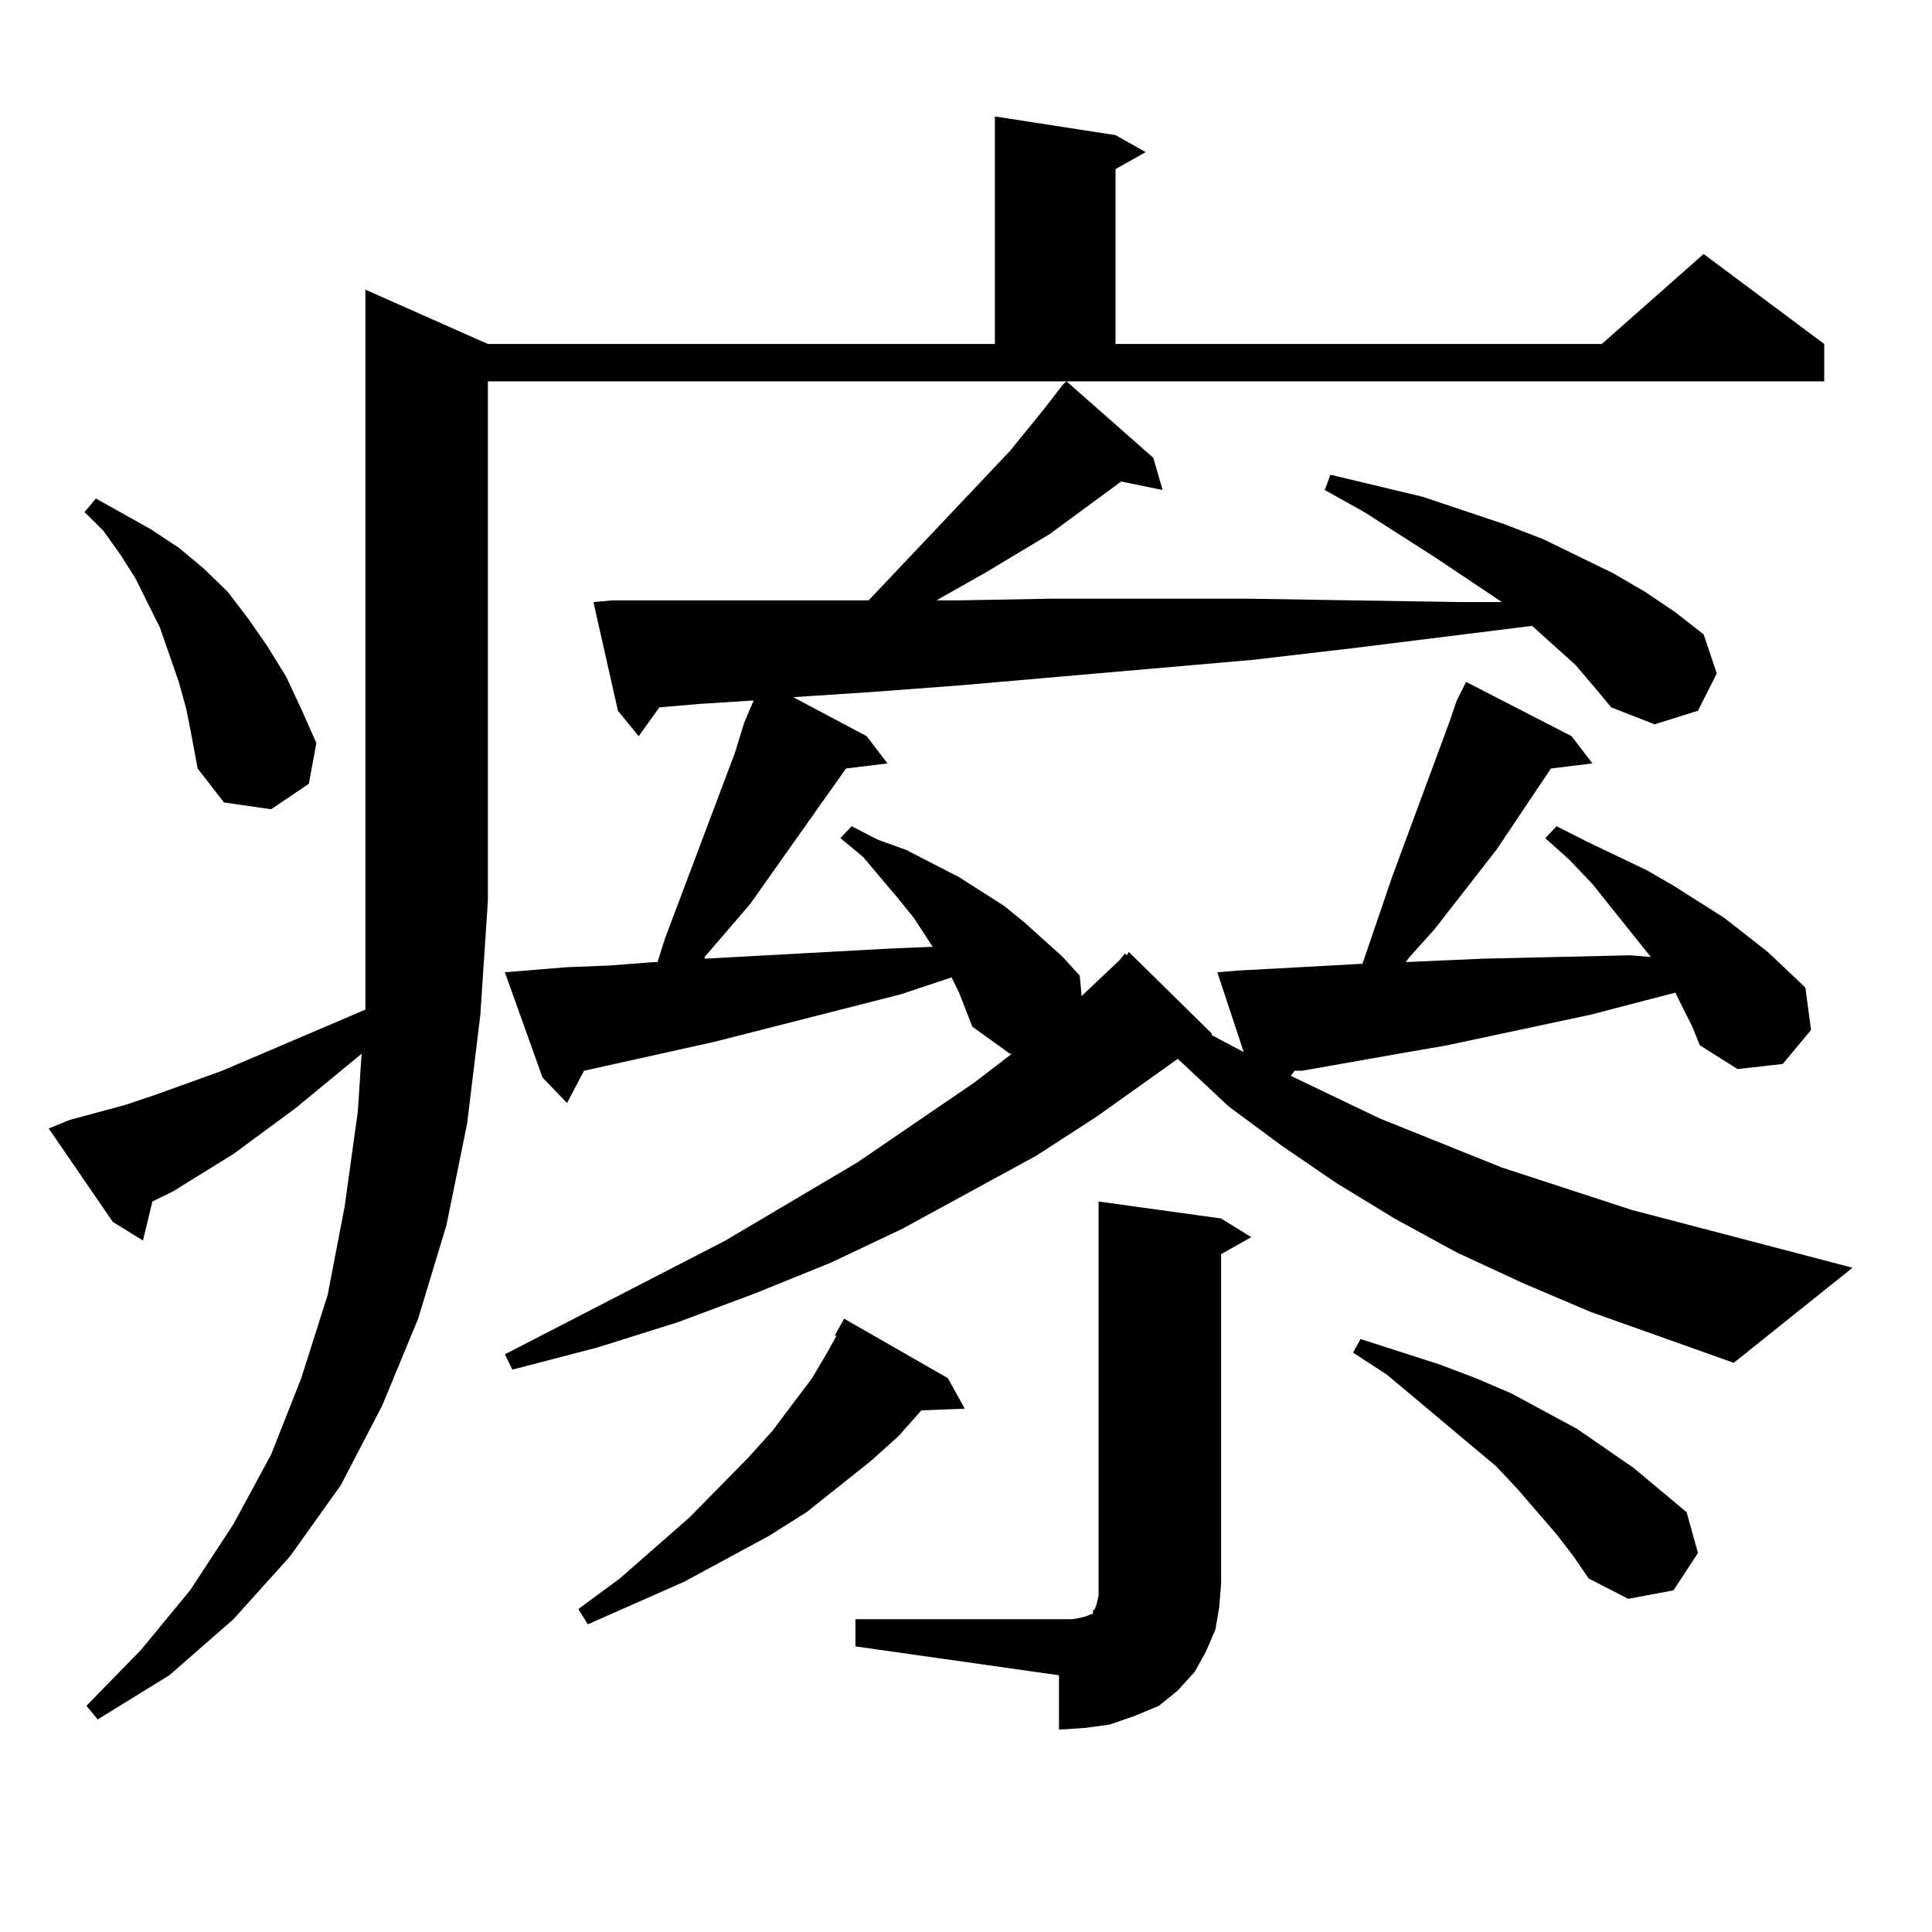 <?xml version="1.0" encoding="utf-8"?>
<!-- Generator: Adobe Illustrator 16.0.0, SVG Export Plug-In . SVG Version: 6.00 Build 0)  -->
<!DOCTYPE svg PUBLIC "-//W3C//DTD SVG 1.1//EN" "http://www.w3.org/Graphics/SVG/1.1/DTD/svg11.dtd">
<svg version="1.1" id="图层_1" xmlns="http://www.w3.org/2000/svg" xmlns:xlink="http://www.w3.org/1999/xlink" x="0px" y="0px"
	 width="1000px" height="1000px" viewBox="0 0 1000 1000" enable-background="new 0 0 1000 1000" xml:space="preserve">
<path d="M35.95,579.707l29.268-7.91l15.609-5.273l34.146-12.305l74.145-31.641v-56.25V149.922l63.413,28.125h262.433V60.273
	l62.438,9.668l15.609,8.789L577.4,87.52v90.527h251.701l52.682-46.582l62.438,46.582v19.336H252.53v268.945l-3.902,58.887
	l-6.829,56.25l-10.731,52.734l-14.634,48.34l-18.536,44.824l-21.463,41.309l-26.341,36.914l-29.268,32.52l-33.17,29.004
	l-37.072,22.852l-5.854-7.031l28.292-29.004l25.365-30.762l22.438-34.277l19.512-36.035l15.609-39.551l13.658-43.066l8.78-45.703
	l6.829-49.219l1.951-29.883l-34.146,28.125l-32.194,23.73l-31.219,19.336l-10.731,5.273l-4.878,20.215l-15.609-9.668l-33.17-48.34
	L35.95,579.707z M96.437,367.012l-3.902-14.063l-4.878-14.063l-4.878-14.063l-12.683-25.488l-7.805-12.305l-8.78-12.305
	l-9.756-9.668l5.854-7.031l28.292,15.82l14.634,9.668l12.683,10.547l12.683,12.305l10.731,14.063l9.756,14.063l9.756,15.82
	l7.805,16.699l7.805,17.578l-3.902,21.094l-19.512,13.184l-24.39-3.516l-13.658-17.578l-2.927-15.82L96.437,367.012z
	 M753.981,362.617l4.878-9.668l54.633,28.125l10.731,14.063l-21.463,2.637l-28.292,42.188l-32.194,41.309l-12.683,14.063
	l-1.951,2.637l39.999-1.758l76.096-1.758l10.731,0.879l-30.243-37.793l-11.707-12.305l-12.683-11.426l5.854-6.152l15.609,7.91
	l31.219,14.941l13.658,7.91l26.341,16.699l22.438,17.578l19.512,18.457l2.927,21.973l-14.634,17.578l-23.414,2.637l-19.512-12.305
	l-3.902-9.668l-4.878-9.668l-3.902-7.91l-43.901,11.426l-74.145,15.82l-25.365,4.395l-49.755,8.789h-3.902l-1.951,2.637
	l45.853,21.973l63.413,25.488l67.315,21.973l114.144,29.883l-61.462,49.219l-74.145-26.367l-35.121-14.941l-34.146-15.82
	l-32.194-17.578l-30.243-18.457l-28.292-19.336l-27.316-20.215l-24.39-22.852l-1.951-1.758l-41.95,29.883l-31.219,20.215
	l-69.267,37.793l-37.072,17.578l-39.023,15.82l-39.999,14.941l-41.95,13.184l-43.901,11.426l-3.902-7.91l114.144-58.887
	l68.291-40.43l60.486-41.309l19.512-14.941h-0.976l-19.512-14.063l-6.829-17.578l-3.902-7.91l-26.341,8.789l-96.583,24.609
	l-67.315,14.941l-8.78,16.699l-12.683-13.184l-19.512-54.492l10.731-0.879l21.463-1.758l22.438-0.879l22.438-1.758h1.951
	l3.902-12.305l36.097-95.801l4.878-15.82l4.878-11.426h-0.976l-27.316,1.758l-20.487,1.758l-10.731,14.941l-10.731-13.184
	l-12.683-56.25l9.756-0.879h41.95h43.901h46.828l73.169-77.344l18.536-22.852l8.78-11.426l1.951-1.758l44.877,39.551l4.878,16.699
	l-21.463-4.395l-37.072,27.246l-32.194,19.336l-26.341,14.941h10.731l48.779-0.879h101.461l54.633,0.879l55.608,0.879h21.463
	l-34.146-22.852l-37.072-23.73l-20.487-11.426l2.927-7.91l47.804,11.426l41.95,14.063l20.487,7.91l36.097,17.578l16.585,9.668
	l15.609,10.547l14.634,11.426l6.829,20.215l-9.756,19.336l-22.438,7.031l-22.438-8.789l-8.78-10.547l-9.756-11.426l-22.438-20.215
	L701.3,335.371l-52.682,6.152l-151.216,13.184l-46.828,3.516l-39.999,2.637l38.048,20.215l10.731,14.063l-21.463,2.637
	l-49.755,70.313l-23.414,27.246v0.879l96.583-5.273l21.463-0.879l-9.756-14.941l-7.805-9.668l-18.536-21.973l-11.707-9.668
	l5.854-6.152l13.658,7.031l14.634,5.273l13.658,7.031l13.658,7.031l23.414,14.941l10.731,8.789l19.512,17.578l8.78,9.668
	l0.976,10.547l19.512-18.457l2.927-3.516l0.976,0.879l0.976-1.758l42.926,42.188v0.879l16.585,8.789l-13.658-41.309l10.731-0.879
	l64.389-3.516l15.609-45.703l29.268-79.102L753.981,362.617z M490.573,713.301l8.78,15.82L476.915,730l-11.707,13.184
	l-14.634,13.184l-16.585,13.184l-16.585,13.184l-19.512,12.305l-43.901,23.73l-49.755,21.973l-4.878-7.91l21.463-15.82
	l36.097-31.641l30.243-30.762l12.683-14.063l20.487-27.246l7.805-13.184l4.878-8.789h-0.976l4.878-8.789L490.573,713.301z
	 M442.77,838.105h112.192l4.878-0.879l2.927-0.879l1.951-0.879h0.976v-1.758l0.976-0.879l0.976-2.637l0.976-4.395V621.895
	l63.413,8.789l15.609,9.668l-15.609,8.789v170.508l-0.976,12.305l-1.951,11.426l-4.878,11.426l-5.854,10.547l-8.78,9.668
	l-9.756,7.91l-12.683,5.273l-12.683,4.395l-12.683,1.758l-13.658,0.879v-28.125L442.77,852.168V838.105z M805.688,794.16
	L785.2,770.43l-10.731-11.426l-56.584-47.461l-17.561-11.426l3.902-7.031l40.975,13.184l18.536,7.031l18.536,7.91l34.146,18.457
	l29.268,20.215l27.316,22.852l5.854,21.094l-12.683,19.336l-23.414,4.395l-20.487-10.547l-7.805-11.426L805.688,794.16z"/>
</svg>
